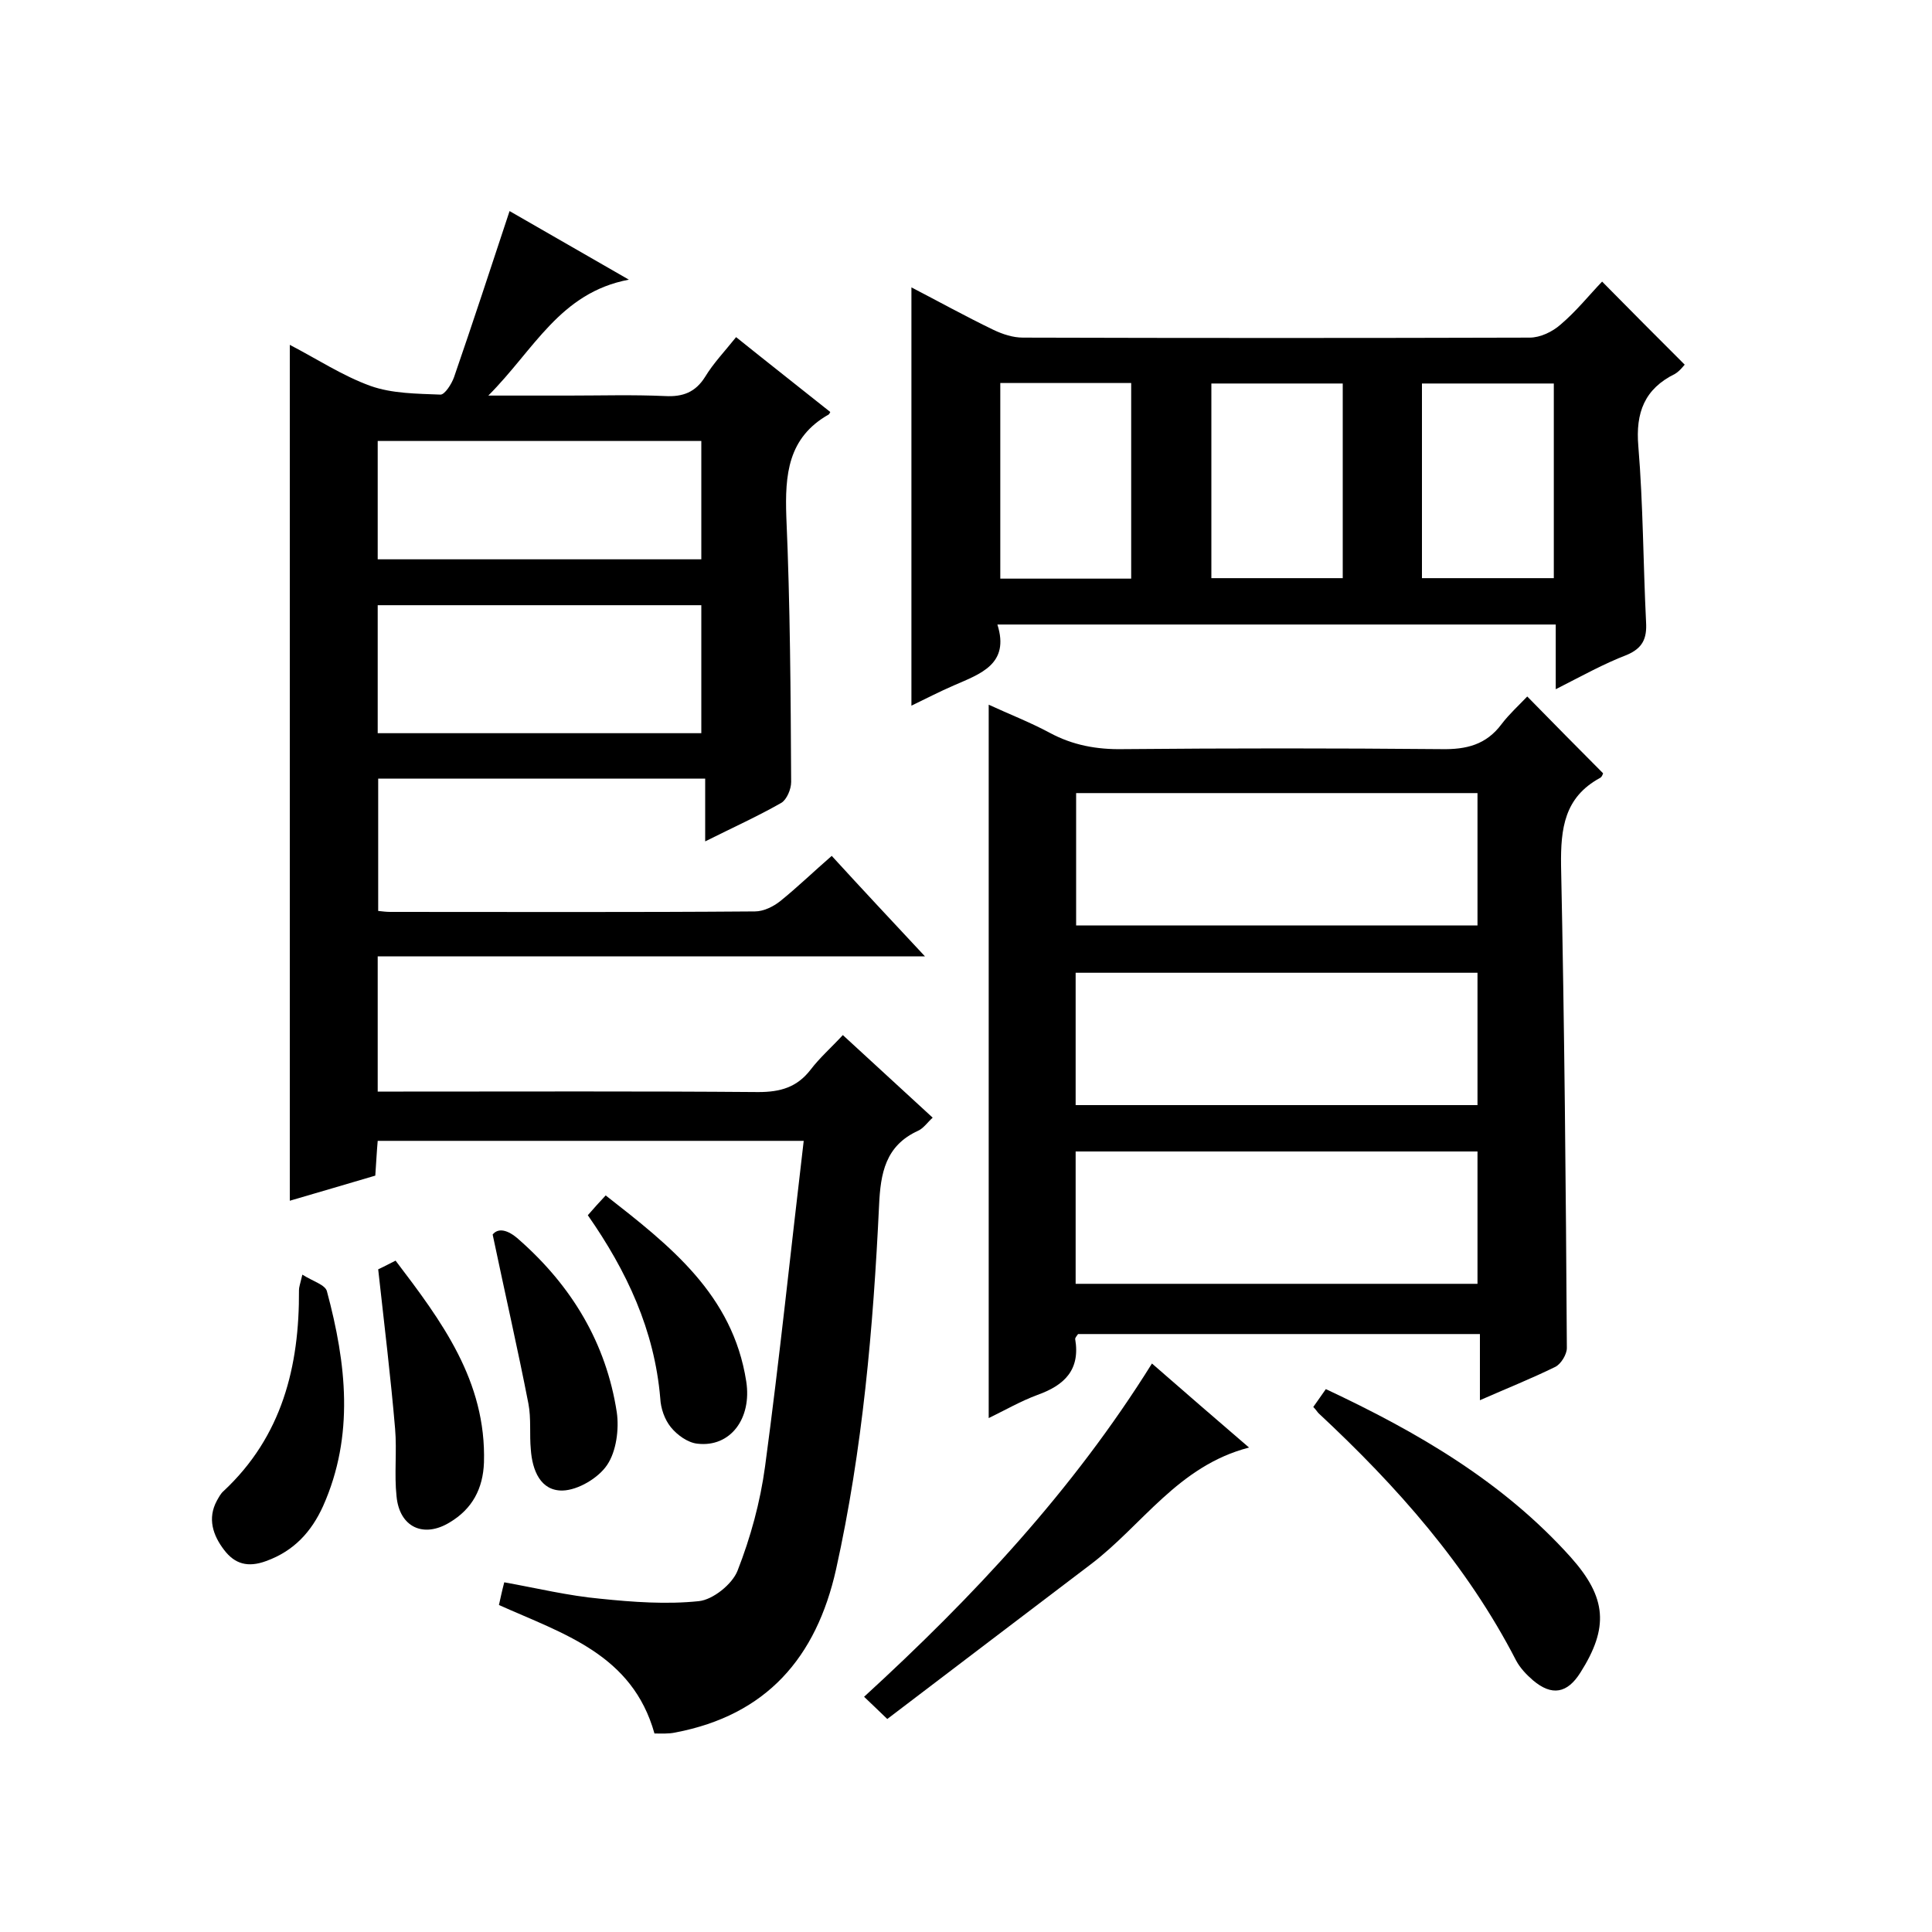 <svg enable-background="new 0 0 400 400" viewBox="0 0 400 400" xmlns="http://www.w3.org/2000/svg"><path d="m191.5 198c-38.6 0-75.7 0-113.3 0v28h5.3c24.5 0 49-.1 73.5.1 4.6 0 8-1 10.8-4.6 1.9-2.5 4.3-4.6 6.7-7.2 6.4 5.9 12.4 11.4 18.6 17.1-1.1 1-1.9 2.2-3 2.7-6.8 3.1-7.8 8.8-8.1 15.5-1.2 25.3-3.4 50.5-8.9 75.3-4.1 18.3-14.4 30.2-33.3 33.8-1.4.3-2.9.2-4.3.2-4.6-16.4-18.8-20.6-32.2-26.6.3-1.3.6-2.8 1.1-4.7 6.7 1.2 13.3 2.8 19.9 3.4 6.8.7 13.7 1.2 20.4.5 2.9-.3 6.9-3.5 8-6.3 2.7-6.9 4.7-14.2 5.7-21.6 3-22.3 5.3-44.6 8-67.4-30 0-58.9 0-88.2 0-.2 2.2-.3 4.4-.5 7.2-5.7 1.7-11.6 3.4-17.7 5.2 0-59 0-117.9 0-177.2 5.6 2.9 10.9 6.4 16.7 8.5 4.5 1.6 9.6 1.6 14.5 1.8.9 0 2.3-2.2 2.8-3.6 3.9-11.3 7.6-22.6 11.5-34.4 7.5 4.3 15.5 8.9 24.7 14.2-14.3 2.7-19.6 14.5-29.1 24h16.6c6.7 0 13.3-.2 20 .1 3.7.2 6.3-.8 8.3-4 1.7-2.8 4-5.2 6.4-8.2 6.6 5.3 13.1 10.4 19.5 15.5-.1.2-.2.4-.3.5-8.5 4.8-9.1 12.5-8.8 21.2.8 18.3.9 36.6 1 54.9 0 1.5-.9 3.6-2 4.3-4.9 2.8-10 5.1-15.8 8 0-4.6 0-8.6 0-13-22.9 0-45.1 0-67.7 0v27.4c.9.1 1.7.2 2.5.2 25.2 0 50.3.1 75.5-.1 1.8 0 3.8-1 5.2-2.1 3.6-2.9 6.9-6.1 10.7-9.4 6.3 6.9 12.4 13.4 19.3 20.8zm-46.3-72.7c-22.5 0-44.8 0-67 0v26.5h67c0-9 0-17.7 0-26.5zm0-34c-22.5 0-44.8 0-67 0v24.5h67c0-8.3 0-16.4 0-24.5z"/><path d="m306.4 276.2c-28.5 0-55.9 0-83.2 0-.3.4-.6.8-.6 1 1.1 6.4-2.2 9.6-7.8 11.6-3.5 1.3-6.8 3.2-10.1 4.8 0-49.2 0-98.1 0-147.7 4.1 1.9 8.5 3.6 12.6 5.8 4.8 2.6 9.8 3.5 15.2 3.4 22-.2 44-.2 65.9 0 5.2.1 9.3-.9 12.5-5.2 1.6-2.1 3.6-3.9 5.3-5.7 5.4 5.5 10.4 10.6 15.7 15.9 0 0-.2.8-.7 1-7.3 4-8.1 10.4-8 18.1.7 33.3 1 66.6 1.2 99.9 0 1.3-1.2 3.3-2.4 3.9-4.9 2.4-9.9 4.4-15.6 6.9 0-4.6 0-9 0-13.7zm-83.6-112v27.4h83.1c0-9.3 0-18.2 0-27.4-27.8 0-55.2 0-83.1 0zm83.1 37.2c-28 0-55.6 0-83.2 0v27.4h83.2c0-9.3 0-18.2 0-27.4zm0 37c-28 0-55.6 0-83.2 0v27.4h83.2c0-9.3 0-18.2 0-27.4z"/><path d="m322.1 142.7c0-5.1 0-9 0-13.4-38.5 0-76.7 0-115.6 0 2.6 8.2-3.5 10.2-9 12.6-3 1.3-5.9 2.8-8.8 4.2 0-29.1 0-57.7 0-86.6 5.6 2.9 11.2 6 17 8.8 1.9.9 4 1.6 6.1 1.6 35 .1 70 .1 104.9 0 2.2 0 4.7-1.2 6.4-2.7 3.3-2.8 6-6.2 8.6-8.9 5.8 5.9 11.3 11.4 17.1 17.2-.2.2-1 1.3-2 1.9-6.3 3.1-8.2 8-7.6 15 1 12.1 1 24.3 1.6 36.4.2 3.4-.7 5.4-4 6.8-4.7 1.8-9.2 4.3-14.7 7.1zm-87.9-22.9c0-13.8 0-27.2 0-40.5-9.3 0-18.2 0-27.1 0v40.5zm43.8-40.4c-9.5 0-18.4 0-27.2 0v40.3h27.2c0-13.6 0-26.9 0-40.3zm16.4 40.3h27.3c0-13.7 0-27.1 0-40.3-9.3 0-18.2 0-27.3 0z"/><path d="m238.5 282.3c6.9 6 13.1 11.4 20.1 17.4-14.7 3.8-22.1 16.1-32.8 24.2-14 10.6-28 21.3-42.1 32-2.1-2-3.3-3.2-4.8-4.6 22.6-20.7 43.2-42.7 59.6-69z"/><path d="m271.9 291.3c.8-1.1 1.6-2.3 2.6-3.7 19 8.9 36.7 19.2 50.7 34.8 7.5 8.4 7.9 14.6 2 23.9-2.7 4.3-5.9 4.9-9.8 1.6-1.4-1.2-2.7-2.6-3.5-4.1-10.2-19.8-24.7-36.1-40.9-51.2-.3-.3-.5-.7-1.1-1.3z"/><path d="m62.6 263.9c2.2 1.4 4.8 2.1 5.1 3.5 4 14.9 5.7 29.8-.8 44.4-2.4 5.3-6 9.3-11.8 11.4-3.8 1.4-6.5.6-8.7-2.3-2.3-3-3.5-6.5-1.5-10.2.4-.7.8-1.5 1.4-2 12.1-11.3 15.7-25.8 15.6-41.6 0-.6.2-1.1.7-3.2z"/><path d="m78.3 262.8c.2-.1 1.7-.8 3.6-1.8 9.5 12.5 18.8 24.9 18.3 41.8-.2 5.4-2.4 9.6-7.1 12.4-5.4 3.3-10.4 1-11-5.4-.5-4.6.1-9.3-.3-14-.9-10.6-2.2-21.2-3.5-33z"/><path d="m102 255.6c1.1-1.4 3.1-1.1 5.5 1.1 10.9 9.6 18 21.4 20.2 35.7.5 3.5-.1 8.1-2 10.9-1.8 2.7-6 5.2-9.2 5.3-4.6.1-6.3-4.2-6.6-8.5-.3-3.1.1-6.4-.5-9.5-2.2-11.3-4.8-22.6-7.4-35z"/><path d="m121.7 251.6c1.3-1.5 2.3-2.6 3.7-4.1 13.3 10.4 26.3 20.5 29.1 38.5 1.2 7.7-3.3 13.7-10.1 12.9-2-.2-4.2-1.8-5.5-3.4s-2.1-3.9-2.2-6c-1.2-14.1-6.9-26.3-15-37.9z"/></svg>